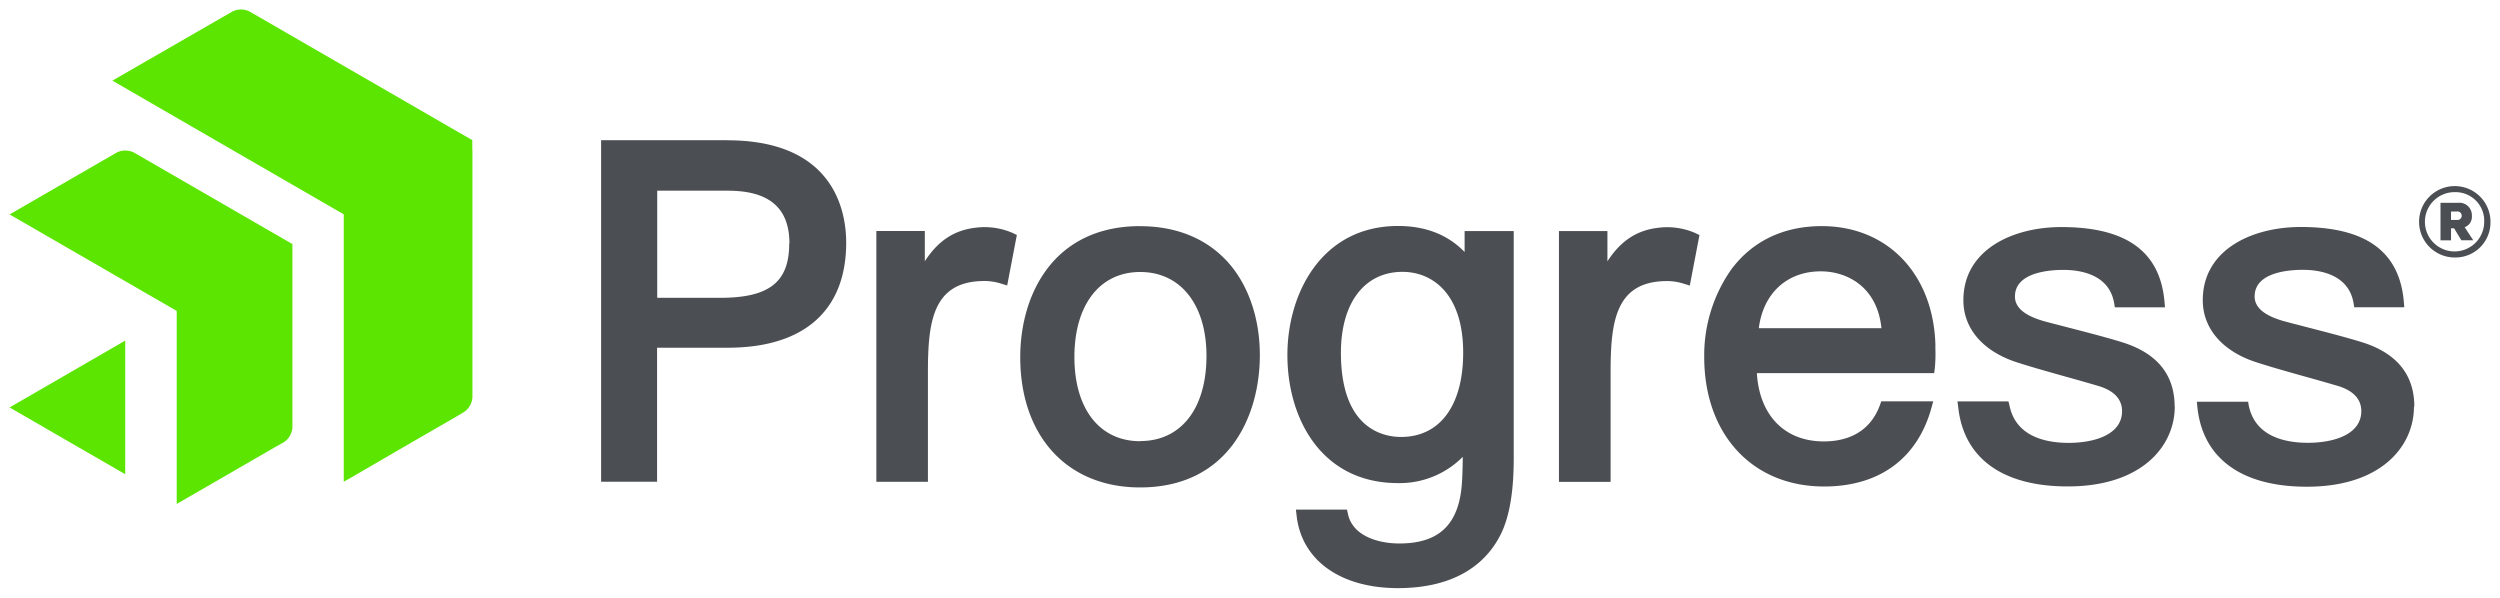 <?xml version="1.0" encoding="UTF-8" standalone="no"?>
<!-- Created with Inkscape (http://www.inkscape.org/) -->
<svg xmlns:dc="http://purl.org/dc/elements/1.1/" xmlns:cc="http://creativecommons.org/ns#" xmlns:rdf="http://www.w3.org/1999/02/22-rdf-syntax-ns#" xmlns:svg="http://www.w3.org/2000/svg" xmlns="http://www.w3.org/2000/svg" xmlns:sodipodi="http://sodipodi.sourceforge.net/DTD/sodipodi-0.dtd" xmlns:inkscape="http://www.inkscape.org/namespaces/inkscape" width="131" height="31.309" viewBox="0 0 34.661 8.284" version="1.1" id="svg804" inkscape:version="0.92.0 r15299" sodipodi:docname="progress software.svg">
  <defs id="defs798"/>
  <sodipodi:namedview id="base" pagecolor="#ffffff" bordercolor="#666666" borderopacity="1.0" inkscape:pageopacity="0.0" inkscape:pageshadow="2" inkscape:zoom="6.8999821" inkscape:cx="65.000169" inkscape:cy="15.1547" inkscape:document-units="mm" inkscape:current-layer="layer1" showgrid="false" fit-margin-top="0" fit-margin-left="0" fit-margin-right="0" fit-margin-bottom="0" units="px" inkscape:window-width="1280" inkscape:window-height="744" inkscape:window-x="-4" inkscape:window-y="-4" inkscape:window-maximized="1"/>
  <g inkscape:label="Layer 1" inkscape:groupmode="layer" id="layer1" transform="translate(4.725,-144.559)">
    <path inkscape:connector-curvature="0" class="PRGS-branding-shape" d="m 1.825,146.64 v 0 3.426 a 0.264,0.264 0 0 1 -0.12,0.207 l -0.112,0.067 -0.855,0.494 -0.577,0.336 -0.12,0.067 v -3.706 l -3.208,-1.854 1.524,-0.878 0.14,-0.08 a 0.265,0.265 0 0 1 0.239,0 l 2.112,1.22 0.975,0.563 v 0.138 z m -2.496,1.303 -0.658,-0.38 -1.539,-0.889 a 0.269,0.269 0 0 0 -0.239,0 l -1.366,0.789 -0.119,0.069 2.317,1.338 v 2.676 l 1.364,-0.788 0.12,-0.067 a 0.265,0.265 0 0 0 0.12,-0.207 v -2.54 z m -3.921,2.265 1.603,0.926 v -1.853 z" id="path739" style="fill:#5ce500;fill-opacity:1;stroke-width:0.067"/>
    <path inkscape:connector-curvature="0" class="PRGS-branding-text" d="M 5.356,146.503 H 3.609 v 4.735 h 0.776 v -1.858 h 0.979 c 1.059,0 1.643,-0.517 1.643,-1.457 0,-0.427 -0.161,-1.419 -1.649,-1.419 m 0.859,1.432 c 0,0.534 -0.277,0.752 -0.957,0.752 h -0.873 v -1.485 h 0.979 c 0.575,0 0.854,0.24 0.854,0.733 m 3.095,-0.147 0.058,0.028 -0.134,0.7 -0.091,-0.028 a 0.76,0.76 0 0 0 -0.224,-0.034 c -0.725,0 -0.784,0.577 -0.784,1.276 v 1.508 h -0.715 v -3.477 h 0.672 v 0.419 c 0.183,-0.282 0.403,-0.428 0.697,-0.464 a 0.977,0.977 0 0 1 0.521,0.072 m 1.766,-0.095 c -0.566,0 -1.018,0.215 -1.31,0.623 -0.306,0.428 -0.351,0.93 -0.351,1.192 0,1.099 0.652,1.808 1.661,1.808 1.227,0 1.661,-0.988 1.661,-1.834 0,-0.487 -0.144,-0.928 -0.403,-1.243 -0.296,-0.357 -0.73,-0.545 -1.256,-0.545 m 0,2.981 c -0.562,0 -0.912,-0.447 -0.912,-1.167 0,-0.72 0.349,-1.179 0.912,-1.179 0.562,0 0.919,0.455 0.919,1.164 0,0.728 -0.352,1.18 -0.918,1.18 m 7.695,-2.884 0.058,0.028 -0.134,0.7 -0.091,-0.028 a 0.756,0.756 0 0 0 -0.224,-0.034 c -0.724,0 -0.783,0.577 -0.783,1.276 v 1.508 h -0.716 v -3.477 h 0.672 v 0.419 c 0.183,-0.282 0.403,-0.428 0.697,-0.464 a 0.977,0.977 0 0 1 0.519,0.071 m 2.58,2.335 -0.013,0.038 c -0.15,0.427 -0.509,0.517 -0.783,0.517 -0.543,0 -0.893,-0.361 -0.928,-0.947 h 2.458 l 0.009,-0.067 a 2.1,2.1 0 0 0 0.008,-0.277 c 0,-0.023 0,-0.043 0,-0.062 -0.034,-0.975 -0.669,-1.632 -1.575,-1.632 -0.531,0 -0.965,0.208 -1.258,0.605 a 2.072,2.072 0 0 0 -0.372,1.209 c 0,1.075 0.668,1.796 1.662,1.796 0.769,0 1.299,-0.391 1.491,-1.1 l 0.022,-0.081 h -0.719 z m -1.697,-1.015 c 0.06,-0.482 0.39,-0.788 0.859,-0.788 0.358,0 0.782,0.208 0.841,0.788 z m -4.078,-1.055 c -0.232,-0.24 -0.541,-0.362 -0.924,-0.362 -1.054,0 -1.534,0.928 -1.534,1.789 0,0.884 0.474,1.776 1.534,1.776 a 1.231,1.231 0 0 0 0.897,-0.364 c 0,0.153 -0.007,0.299 -0.011,0.361 -0.039,0.574 -0.314,0.84 -0.867,0.84 -0.3,0 -0.646,-0.107 -0.712,-0.403 l -0.015,-0.067 h -0.708 l 0.011,0.095 c 0.074,0.613 0.612,0.994 1.404,0.994 0.695,0 1.189,-0.262 1.43,-0.756 0.116,-0.238 0.175,-0.586 0.175,-1.033 v -3.161 h -0.681 v 0.292 z m -0.881,2.563 c -0.251,0 -0.835,-0.114 -0.835,-1.167 0,-0.692 0.327,-1.122 0.854,-1.122 0.407,0 0.841,0.295 0.841,1.122 0,0.73 -0.322,1.167 -0.861,1.167 m 10.727,-0.424 c 0,0.553 -0.459,1.11 -1.484,1.11 -0.907,0 -1.446,-0.393 -1.519,-1.105 l -0.01,-0.074 h 0.707 l 0.014,0.056 c 0.087,0.429 0.495,0.519 0.822,0.519 0.359,0 0.739,-0.116 0.739,-0.439 0,-0.164 -0.107,-0.281 -0.318,-0.347 -0.125,-0.037 -0.279,-0.081 -0.441,-0.126 -0.279,-0.078 -0.569,-0.16 -0.747,-0.221 -0.441,-0.158 -0.694,-0.466 -0.694,-0.844 0,-0.701 0.683,-1.015 1.358,-1.015 0.904,0 1.372,0.341 1.431,1.041 l 0.006,0.072 h -0.695 l -0.009,-0.055 c -0.067,-0.403 -0.47,-0.464 -0.704,-0.464 -0.202,0 -0.672,0.036 -0.672,0.369 0,0.151 0.13,0.263 0.396,0.34 0.079,0.022 0.198,0.052 0.336,0.088 0.283,0.073 0.637,0.165 0.815,0.226 0.443,0.156 0.667,0.448 0.667,0.873 m 3.318,0 c 0,0.553 -0.459,1.11 -1.484,1.11 -0.907,0 -1.446,-0.393 -1.519,-1.105 l -0.007,-0.073 h 0.711 l 0.008,0.05 c 0.087,0.429 0.495,0.519 0.822,0.519 0.359,0 0.739,-0.116 0.739,-0.439 0,-0.164 -0.107,-0.281 -0.317,-0.347 -0.125,-0.037 -0.279,-0.081 -0.441,-0.126 -0.279,-0.078 -0.568,-0.16 -0.746,-0.221 -0.441,-0.158 -0.694,-0.466 -0.694,-0.844 0,-0.701 0.683,-1.015 1.358,-1.015 0.904,0 1.372,0.341 1.43,1.041 l 0.006,0.072 h -0.694 l -0.009,-0.055 c -0.067,-0.403 -0.47,-0.464 -0.704,-0.464 -0.202,0 -0.668,0.036 -0.668,0.369 0,0.151 0.13,0.263 0.396,0.34 0.079,0.022 0.198,0.052 0.336,0.088 0.283,0.073 0.637,0.165 0.815,0.226 0.442,0.156 0.667,0.448 0.667,0.873" id="path741" style="fill:#4b4e52;fill-opacity:1;stroke-width:0.067"/>
    <path inkscape:connector-curvature="0" class="PRGS-branding-text" d="m 29.314,148.129 a 0.495,0.495 0 1 1 0.49,-0.495 0.486,0.486 0 0 1 -0.49,0.495 m 0,-0.906 a 0.411,0.411 0 1 0 0.403,0.411 0.397,0.397 0 0 0 -0.403,-0.411 m -0.057,0.503 v 0.165 h -0.146 v -0.52 h 0.243 a 0.173,0.173 0 0 1 0.192,0.181 0.152,0.152 0 0 1 -0.1,0.157 l 0.119,0.181 h -0.165 l -0.1,-0.165 h -0.046 z m 0.081,-0.234 h -0.081 v 0.116 h 0.081 a 0.058,0.058 0 0 0 0.067,-0.057 0.059,0.059 0 0 0 -0.067,-0.06" id="path743" style="fill:#4b4e52;fill-opacity:1;stroke-width:0.067"/>
  </g>
</svg>